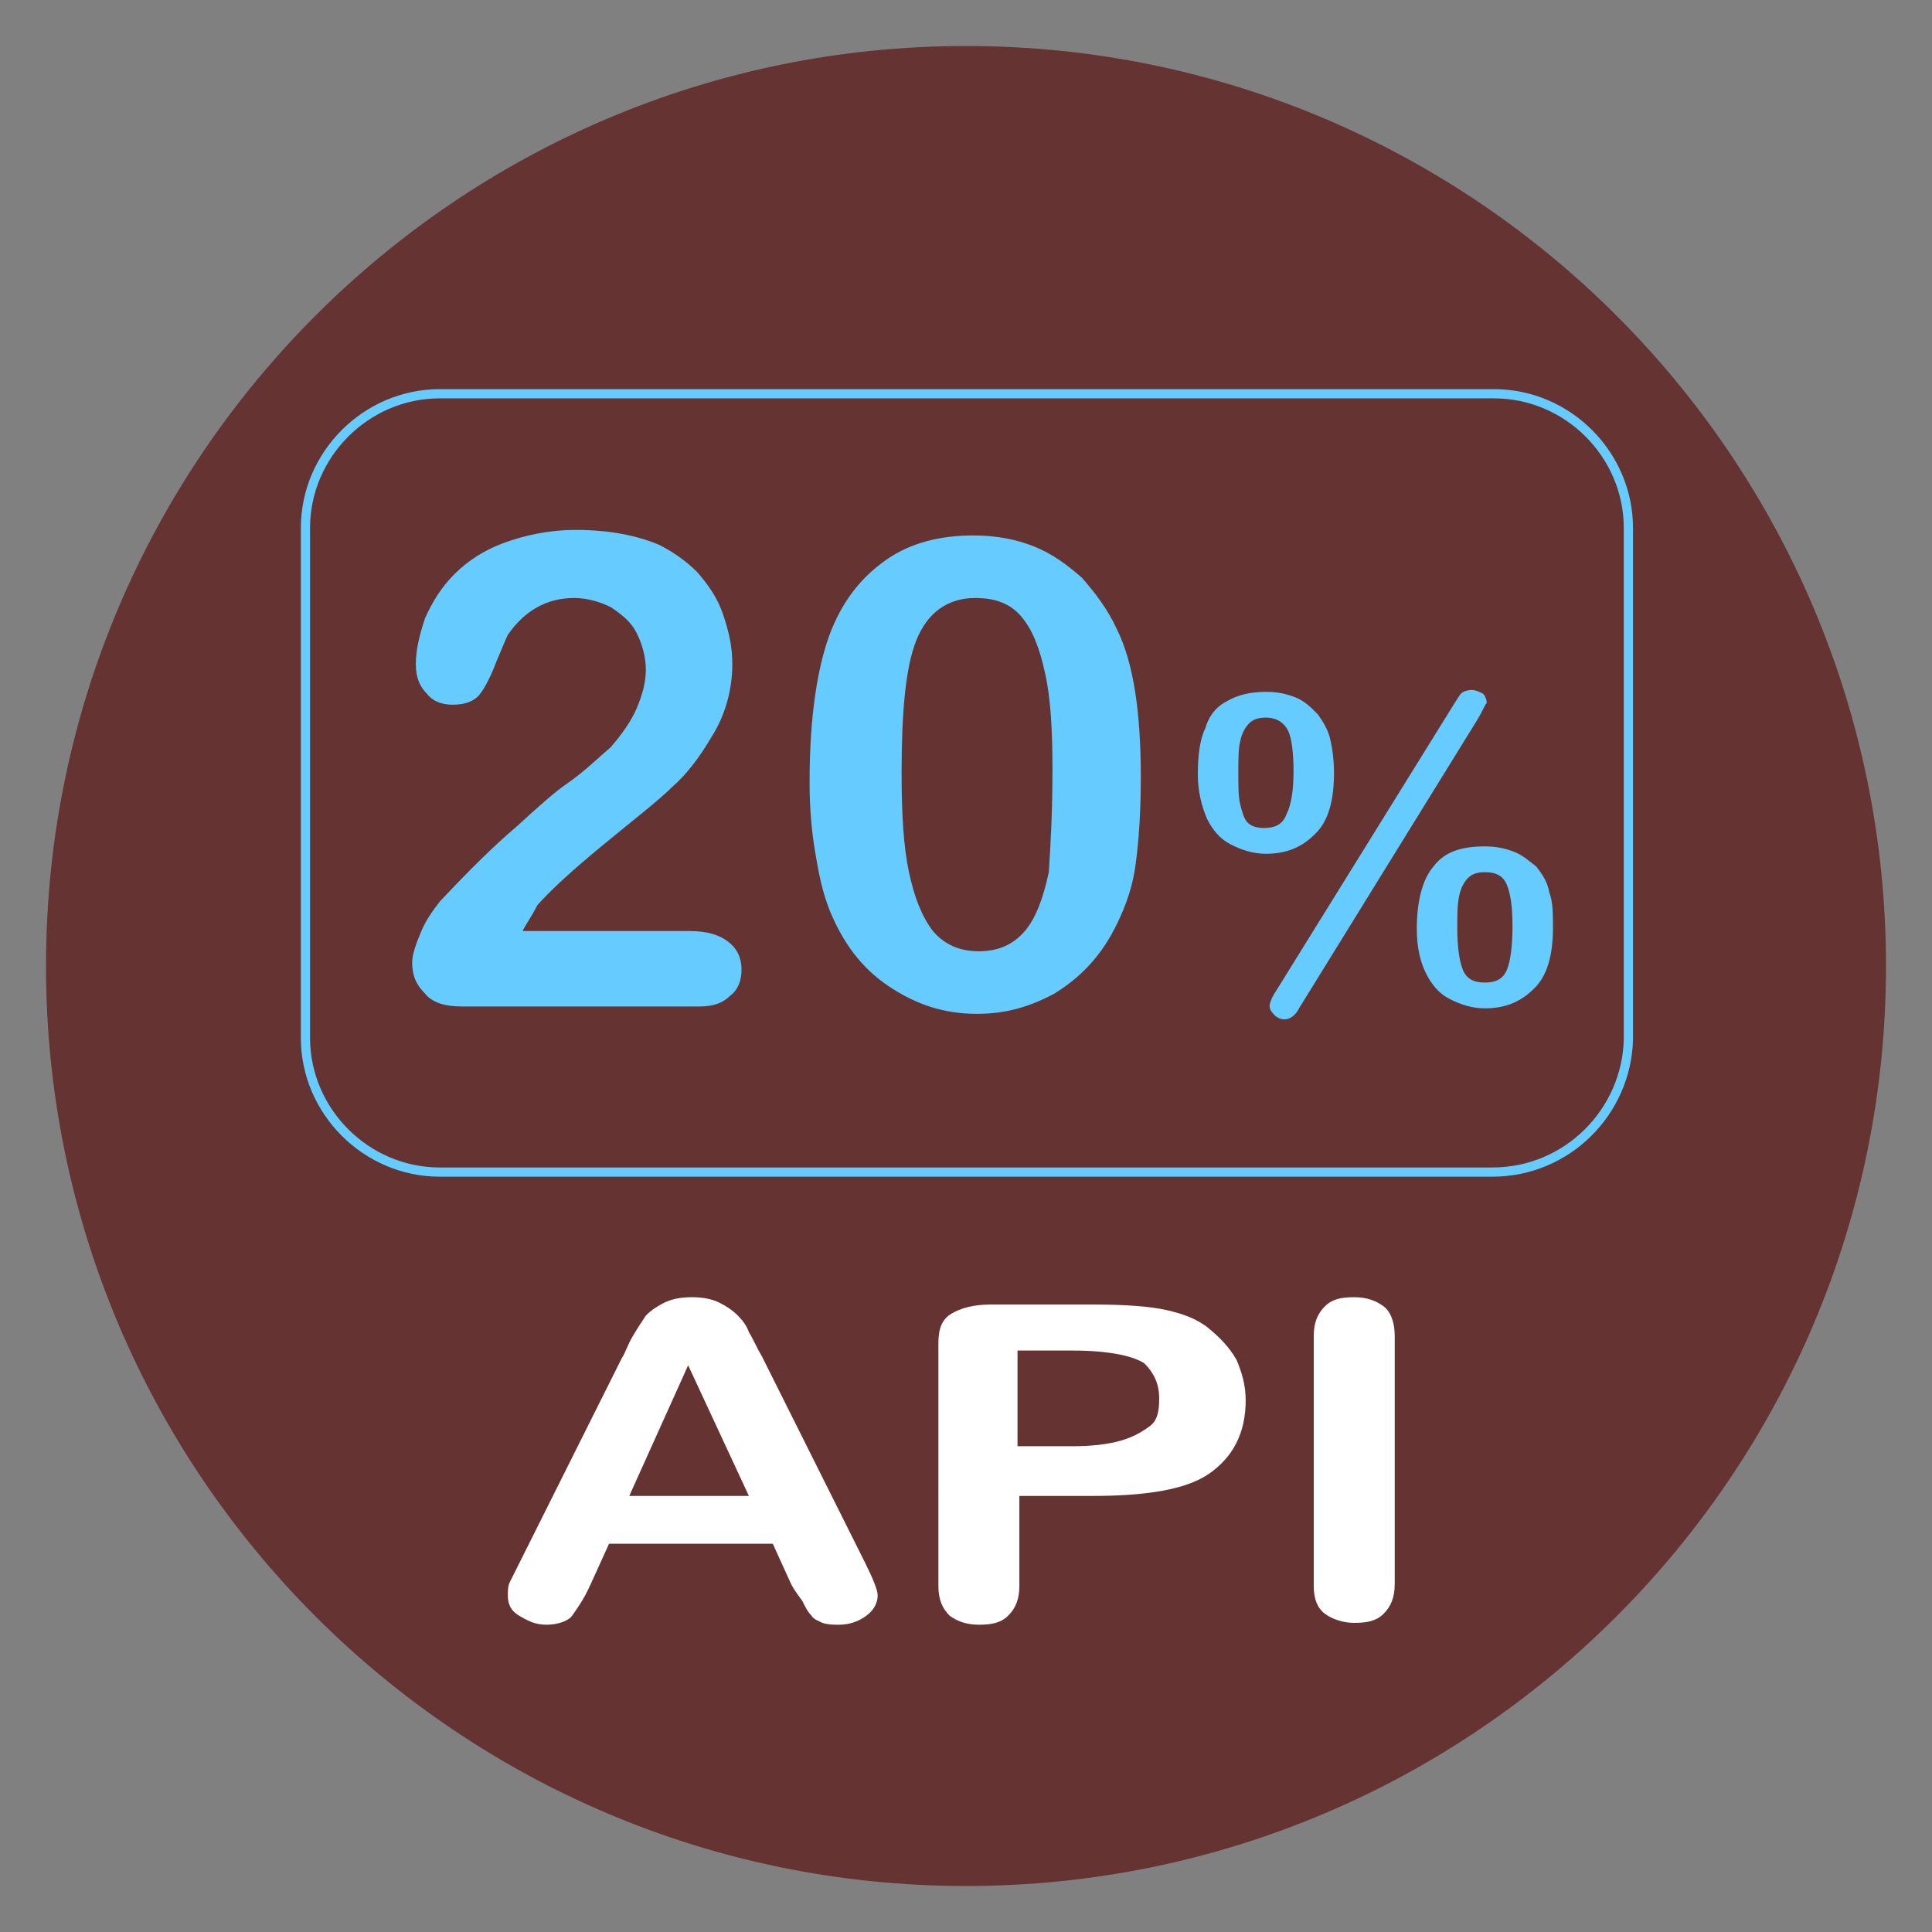 <?xml version="1.0" encoding="utf-8"?>
<svg version="1.1" xmlns="http://www.w3.org/2000/svg" xmlns:xlink="http://www.w3.org/1999/xlink" x="0px" y="0px"
	 viewBox="0 0 105 105" style="enable-background:new 0 0 105 105;" xml:space="preserve">
<rect x="0" y="0" width="105" height="105" fill="#808080" stroke="none"/>
<g id="API_-_Coupon_Codes">
	<g>
		<path style="fill:#663333;" d="M52.5,2.5c27.6,0,50,22.4,50,50s-22.4,50-50,50s-50-22.4-50-50S24.9,2.5,52.5,2.5"/>
		<g>
			<path style="fill:#FFFFFF;" d="M43,86.1l-1-2.2h-8.9l-1,2.2c-0.4,0.9-0.8,1.4-1,1.7s-0.8,0.5-1.4,0.5c-0.6,0-1-0.2-1.5-0.5
				s-0.6-0.7-0.6-1.1c0-0.2,0-0.5,0.1-0.7c0.1-0.2,0.3-0.6,0.5-1l5.6-11.2c0.2-0.3,0.3-0.7,0.6-1.2s0.5-0.8,0.7-1.1
				c0.3-0.3,0.6-0.5,1-0.7c0.4-0.2,0.9-0.3,1.5-0.3c0.6,0,1.1,0.1,1.5,0.3s0.7,0.4,1,0.7c0.3,0.3,0.5,0.6,0.6,0.9
				c0.2,0.3,0.4,0.8,0.7,1.3L47,84.9c0.4,0.8,0.7,1.5,0.7,1.8c0,0.4-0.2,0.8-0.6,1.1s-0.9,0.5-1.5,0.5c-0.3,0-0.6,0-0.9-0.1
				c-0.2-0.1-0.5-0.2-0.6-0.4c-0.2-0.2-0.3-0.4-0.5-0.8C43.3,86.6,43.1,86.3,43,86.1z M34.2,81.3h6.5l-3.3-7.1L34.2,81.3z"/>
			<path style="fill:#FFFFFF;" d="M59.4,81.3h-4v4.9c0,0.7-0.2,1.2-0.6,1.6c-0.4,0.4-0.9,0.5-1.6,0.5c-0.7,0-1.2-0.2-1.6-0.5
				c-0.4-0.4-0.6-0.9-0.6-1.6V73c0-0.8,0.2-1.3,0.7-1.6s1.2-0.5,2.1-0.5h5.7c1.7,0,3,0.1,3.9,0.3c0.9,0.2,1.7,0.5,2.3,1
				s1.1,1,1.5,1.7c0.3,0.7,0.5,1.4,0.5,2.2c0,1.8-0.7,3.1-2,4S62.1,81.3,59.4,81.3z M58.3,73.4h-3v5.2h3c1,0,1.9-0.1,2.6-0.3
				s1.2-0.5,1.6-0.8S63,76.7,63,76c0-0.8-0.3-1.4-0.8-1.9C61.6,73.7,60.3,73.4,58.3,73.4z"/>
			<path style="fill:#FFFFFF;" d="M71.4,86.2V72.6c0-0.7,0.2-1.2,0.6-1.6c0.4-0.4,0.9-0.5,1.6-0.5c0.7,0,1.2,0.2,1.6,0.5
				c0.4,0.3,0.6,0.9,0.6,1.6v13.5c0,0.7-0.2,1.2-0.6,1.6c-0.4,0.4-0.9,0.5-1.6,0.5c-0.6,0-1.2-0.2-1.6-0.5
				C71.6,87.4,71.4,86.9,71.4,86.2z"/>
		</g>
		<g>
			<path style="fill:#66CCFF;" d="M28.4,50.6h9.1c0.9,0,1.6,0.2,2.1,0.6c0.5,0.4,0.7,0.9,0.7,1.5c0,0.6-0.2,1.1-0.6,1.4
				c-0.4,0.4-0.9,0.6-1.7,0.6H25.1c-0.9,0-1.6-0.2-2-0.7c-0.5-0.5-0.7-1-0.7-1.7c0-0.4,0.2-1,0.5-1.7c0.3-0.7,0.7-1.2,1-1.6
				c1.5-1.6,2.9-3,4.2-4.1c1.2-1.1,2.1-1.9,2.7-2.3c1-0.7,1.7-1.4,2.4-2c0.6-0.7,1.1-1.4,1.4-2.1c0.3-0.7,0.5-1.4,0.5-2.1
				c0-0.7-0.2-1.4-0.5-2s-0.8-1-1.4-1.4c-0.6-0.3-1.3-0.5-2-0.5c-1.5,0-2.7,0.7-3.6,2c-0.1,0.2-0.3,0.7-0.6,1.4
				c-0.3,0.8-0.6,1.4-0.9,1.8s-0.8,0.6-1.5,0.6c-0.6,0-1.1-0.2-1.4-0.6c-0.4-0.4-0.6-0.9-0.6-1.6c0-0.8,0.2-1.6,0.5-2.5
				c0.4-0.9,0.9-1.7,1.6-2.4c0.7-0.7,1.6-1.3,2.7-1.7c1.1-0.4,2.4-0.7,3.9-0.7c1.8,0,3.3,0.3,4.5,0.8c0.8,0.4,1.5,0.9,2.1,1.5
				c0.6,0.7,1.1,1.4,1.4,2.3c0.3,0.9,0.5,1.7,0.5,2.7c0,1.4-0.4,2.8-1.1,3.9c-0.7,1.2-1.4,2.1-2.2,2.8c-0.7,0.7-2,1.7-3.7,3.1
				c-1.7,1.4-2.9,2.5-3.6,3.3C28.9,49.8,28.6,50.2,28.4,50.6z"/>
			<path style="fill:#66CCFF;" d="M62,42.2c0,1.9-0.1,3.5-0.3,4.9s-0.7,2.6-1.3,3.7c-0.8,1.4-1.8,2.4-3.1,3.2
				c-1.3,0.7-2.6,1.1-4.2,1.1c-1.8,0-3.3-0.5-4.8-1.5s-2.5-2.4-3.2-4.1c-0.4-1-0.6-2-0.8-3.2c-0.2-1.2-0.3-2.4-0.3-3.8
				c0-1.8,0.1-3.3,0.3-4.7c0.2-1.4,0.5-2.6,0.9-3.6c0.7-1.7,1.7-2.9,3-3.8c1.3-0.9,2.9-1.3,4.7-1.3c1.2,0,2.3,0.2,3.3,0.6
				c1,0.4,1.8,1,2.6,1.7c0.7,0.8,1.4,1.7,1.9,2.8C61.6,36,62,38.7,62,42.2z M57.2,41.8c0-2.1-0.1-3.9-0.4-5.2
				c-0.3-1.4-0.7-2.4-1.3-3.1s-1.4-1-2.5-1c-1.5,0-2.6,0.8-3.2,2.3S49,38.8,49,42c0,2.2,0.1,4,0.4,5.4c0.3,1.4,0.7,2.4,1.3,3.2
				c0.6,0.7,1.4,1.1,2.5,1.1c1.1,0,1.9-0.4,2.5-1.1c0.6-0.7,1-1.8,1.3-3.2C57.1,45.9,57.2,44.1,57.2,41.8z"/>
			<path style="fill:#66CCFF;" d="M72.5,42c0,1.5-0.3,2.6-1,3.3s-1.5,1.1-2.7,1.1c-0.7,0-1.3-0.2-1.9-0.5c-0.6-0.3-1-0.8-1.3-1.4
				c-0.3-0.7-0.5-1.5-0.5-2.4c0-1,0.1-1.9,0.4-2.5c0.2-0.7,0.6-1.2,1.2-1.5c0.5-0.3,1.2-0.5,2.1-0.5c0.6,0,1.1,0.1,1.6,0.3
				s0.8,0.5,1.2,0.9c0.3,0.4,0.6,0.9,0.7,1.4C72.4,40.6,72.5,41.3,72.5,42z M70.3,41.9c0-1-0.1-1.8-0.3-2.2S69.4,39,68.8,39
				c-0.4,0-0.7,0.1-0.9,0.3s-0.4,0.5-0.5,1c-0.1,0.4-0.1,1-0.1,1.7c0,0.7,0,1.3,0.1,1.7c0.1,0.4,0.2,0.8,0.4,1s0.5,0.3,0.9,0.3
				c0.6,0,1-0.2,1.2-0.7C70.2,43.7,70.3,42.9,70.3,41.9z M80.3,39.1l-9.7,15.7c-0.2,0.4-0.5,0.6-0.8,0.6c-0.2,0-0.4-0.1-0.5-0.2
				s-0.3-0.3-0.3-0.5c0-0.2,0.1-0.4,0.2-0.6l9.8-15.8c0.2-0.3,0.3-0.5,0.4-0.6c0.1-0.1,0.3-0.2,0.6-0.2c0.2,0,0.4,0.1,0.6,0.2
				c0.1,0.1,0.2,0.3,0.2,0.5C80.7,38.3,80.6,38.6,80.3,39.1z M84.4,50.4c0,1.5-0.3,2.6-1,3.3c-0.7,0.7-1.5,1.1-2.7,1.1
				c-0.7,0-1.3-0.2-1.9-0.5c-0.6-0.3-1-0.8-1.3-1.4s-0.5-1.4-0.5-2.4c0-1.5,0.3-2.7,0.9-3.4c0.6-0.8,1.5-1.1,2.8-1.1
				c0.6,0,1.1,0.1,1.6,0.3c0.5,0.2,0.8,0.5,1.2,0.8c0.3,0.4,0.6,0.8,0.7,1.4C84.4,49,84.4,49.7,84.4,50.4z M82.2,50.3
				c0-1-0.1-1.7-0.3-2.2s-0.6-0.7-1.2-0.7c-0.4,0-0.7,0.1-0.9,0.3s-0.4,0.5-0.5,1s-0.1,1-0.1,1.7c0,1,0.1,1.8,0.3,2.3
				s0.6,0.7,1.2,0.7c0.6,0,1-0.2,1.2-0.7S82.2,51.4,82.2,50.3z"/>
		</g>
	</g>
	<path style="fill:none;stroke:#66CCFF;stroke-width:0.5;stroke-miterlimit:10;" d="M81.1,63.7H23.9c-4,0-7.3-3.3-7.3-7.3V28.7
		c0-4,3.3-7.3,7.3-7.3h57.3c4,0,7.3,3.3,7.3,7.3v27.8C88.4,60.4,85.2,63.7,81.1,63.7z"/>
</g>
</svg>
